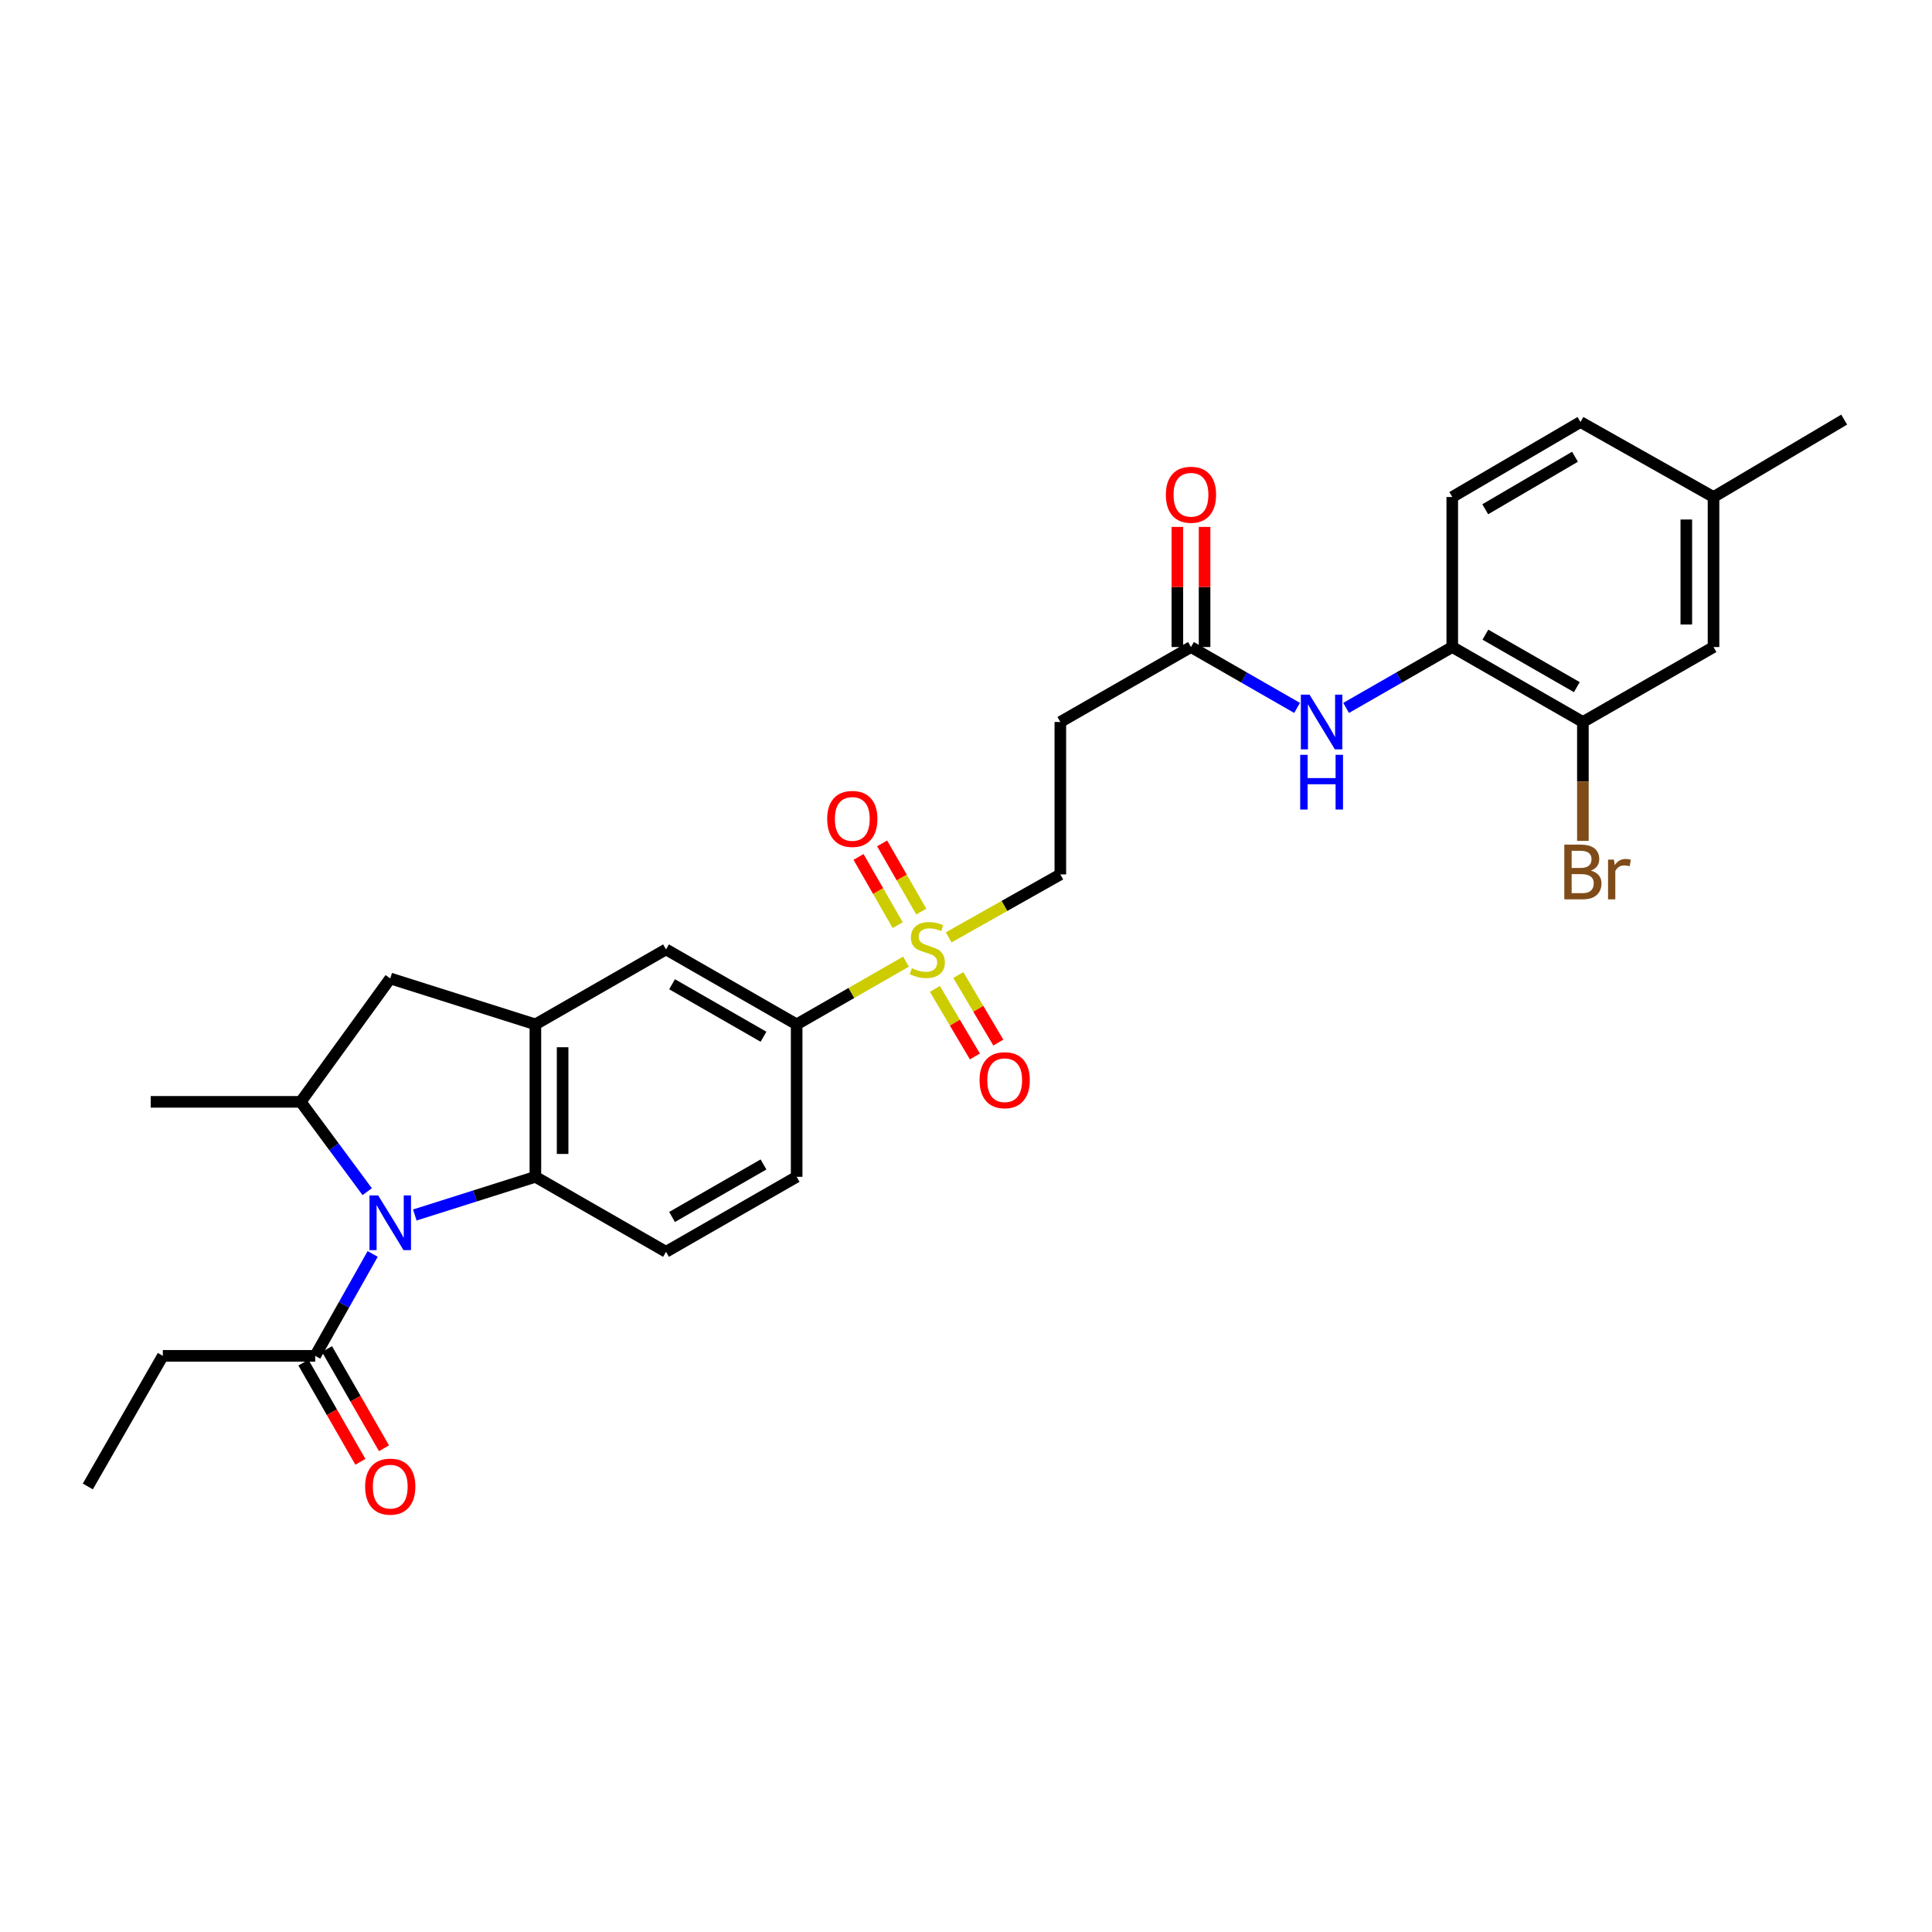 <?xml version='1.0' encoding='iso-8859-1'?>
<svg version='1.1' baseProfile='full'
              xmlns='http://www.w3.org/2000/svg'
                      xmlns:rdkit='http://www.rdkit.org/xml'
                      xmlns:xlink='http://www.w3.org/1999/xlink'
                  xml:space='preserve'
width='1000px' height='1000px' viewBox='0 0 1000 1000'>
<!-- END OF HEADER -->
<rect style='opacity:1.0;fill:#FFFFFF;stroke:none' width='1000' height='1000' x='0' y='0'> </rect>
<path class='bond-1' d='M 214.701,628.884 L 245.909,619.001' style='fill:none;fill-rule:evenodd;stroke:#0000FF;stroke-width:6px;stroke-linecap:butt;stroke-linejoin:miter;stroke-opacity:1' />
<path class='bond-1' d='M 245.909,619.001 L 277.117,609.118' style='fill:none;fill-rule:evenodd;stroke:#000000;stroke-width:6px;stroke-linecap:butt;stroke-linejoin:miter;stroke-opacity:1' />
<path class='bond-3' d='M 190.068,616.801 L 172.862,593.556' style='fill:none;fill-rule:evenodd;stroke:#0000FF;stroke-width:6px;stroke-linecap:butt;stroke-linejoin:miter;stroke-opacity:1' />
<path class='bond-3' d='M 172.862,593.556 L 155.655,570.311' style='fill:none;fill-rule:evenodd;stroke:#000000;stroke-width:6px;stroke-linecap:butt;stroke-linejoin:miter;stroke-opacity:1' />
<path class='bond-4' d='M 192.891,649.045 L 178.022,675.414' style='fill:none;fill-rule:evenodd;stroke:#0000FF;stroke-width:6px;stroke-linecap:butt;stroke-linejoin:miter;stroke-opacity:1' />
<path class='bond-4' d='M 178.022,675.414 L 163.152,701.782' style='fill:none;fill-rule:evenodd;stroke:#000000;stroke-width:6px;stroke-linecap:butt;stroke-linejoin:miter;stroke-opacity:1' />
<path class='bond-0' d='M 468.945,497.742 L 440.645,513.981' style='fill:none;fill-rule:evenodd;stroke:#CCCC00;stroke-width:6px;stroke-linecap:butt;stroke-linejoin:miter;stroke-opacity:1' />
<path class='bond-0' d='M 440.645,513.981 L 412.345,530.22' style='fill:none;fill-rule:evenodd;stroke:#000000;stroke-width:6px;stroke-linecap:butt;stroke-linejoin:miter;stroke-opacity:1' />
<path class='bond-13' d='M 491.03,485.18 L 519.931,468.889' style='fill:none;fill-rule:evenodd;stroke:#CCCC00;stroke-width:6px;stroke-linecap:butt;stroke-linejoin:miter;stroke-opacity:1' />
<path class='bond-13' d='M 519.931,468.889 L 548.832,452.597' style='fill:none;fill-rule:evenodd;stroke:#000000;stroke-width:6px;stroke-linecap:butt;stroke-linejoin:miter;stroke-opacity:1' />
<path class='bond-15' d='M 483.893,511.847 L 494.251,529.334' style='fill:none;fill-rule:evenodd;stroke:#CCCC00;stroke-width:6px;stroke-linecap:butt;stroke-linejoin:miter;stroke-opacity:1' />
<path class='bond-15' d='M 494.251,529.334 L 504.61,546.821' style='fill:none;fill-rule:evenodd;stroke:#FF0000;stroke-width:6px;stroke-linecap:butt;stroke-linejoin:miter;stroke-opacity:1' />
<path class='bond-15' d='M 496.012,504.668 L 506.371,522.155' style='fill:none;fill-rule:evenodd;stroke:#CCCC00;stroke-width:6px;stroke-linecap:butt;stroke-linejoin:miter;stroke-opacity:1' />
<path class='bond-15' d='M 506.371,522.155 L 516.729,539.642' style='fill:none;fill-rule:evenodd;stroke:#FF0000;stroke-width:6px;stroke-linecap:butt;stroke-linejoin:miter;stroke-opacity:1' />
<path class='bond-16' d='M 476.856,471.837 L 466.721,454.184' style='fill:none;fill-rule:evenodd;stroke:#CCCC00;stroke-width:6px;stroke-linecap:butt;stroke-linejoin:miter;stroke-opacity:1' />
<path class='bond-16' d='M 466.721,454.184 L 456.586,436.531' style='fill:none;fill-rule:evenodd;stroke:#FF0000;stroke-width:6px;stroke-linecap:butt;stroke-linejoin:miter;stroke-opacity:1' />
<path class='bond-16' d='M 464.64,478.85 L 454.505,461.197' style='fill:none;fill-rule:evenodd;stroke:#CCCC00;stroke-width:6px;stroke-linecap:butt;stroke-linejoin:miter;stroke-opacity:1' />
<path class='bond-16' d='M 454.505,461.197 L 444.37,443.544' style='fill:none;fill-rule:evenodd;stroke:#FF0000;stroke-width:6px;stroke-linecap:butt;stroke-linejoin:miter;stroke-opacity:1' />
<path class='bond-2' d='M 277.117,609.118 L 277.117,530.22' style='fill:none;fill-rule:evenodd;stroke:#000000;stroke-width:6px;stroke-linecap:butt;stroke-linejoin:miter;stroke-opacity:1' />
<path class='bond-2' d='M 291.204,597.284 L 291.204,542.055' style='fill:none;fill-rule:evenodd;stroke:#000000;stroke-width:6px;stroke-linecap:butt;stroke-linejoin:miter;stroke-opacity:1' />
<path class='bond-11' d='M 277.117,609.118 L 344.731,647.934' style='fill:none;fill-rule:evenodd;stroke:#000000;stroke-width:6px;stroke-linecap:butt;stroke-linejoin:miter;stroke-opacity:1' />
<path class='bond-8' d='M 277.117,530.22 L 344.731,491.413' style='fill:none;fill-rule:evenodd;stroke:#000000;stroke-width:6px;stroke-linecap:butt;stroke-linejoin:miter;stroke-opacity:1' />
<path class='bond-29' d='M 277.117,530.22 L 201.991,506.446' style='fill:none;fill-rule:evenodd;stroke:#000000;stroke-width:6px;stroke-linecap:butt;stroke-linejoin:miter;stroke-opacity:1' />
<path class='bond-6' d='M 155.655,570.311 L 201.991,506.446' style='fill:none;fill-rule:evenodd;stroke:#000000;stroke-width:6px;stroke-linecap:butt;stroke-linejoin:miter;stroke-opacity:1' />
<path class='bond-25' d='M 155.655,570.311 L 78.009,570.311' style='fill:none;fill-rule:evenodd;stroke:#000000;stroke-width:6px;stroke-linecap:butt;stroke-linejoin:miter;stroke-opacity:1' />
<path class='bond-18' d='M 157.045,705.29 L 171.792,730.962' style='fill:none;fill-rule:evenodd;stroke:#000000;stroke-width:6px;stroke-linecap:butt;stroke-linejoin:miter;stroke-opacity:1' />
<path class='bond-18' d='M 171.792,730.962 L 186.538,756.634' style='fill:none;fill-rule:evenodd;stroke:#FF0000;stroke-width:6px;stroke-linecap:butt;stroke-linejoin:miter;stroke-opacity:1' />
<path class='bond-18' d='M 169.26,698.274 L 184.006,723.946' style='fill:none;fill-rule:evenodd;stroke:#000000;stroke-width:6px;stroke-linecap:butt;stroke-linejoin:miter;stroke-opacity:1' />
<path class='bond-18' d='M 184.006,723.946 L 198.753,749.618' style='fill:none;fill-rule:evenodd;stroke:#FF0000;stroke-width:6px;stroke-linecap:butt;stroke-linejoin:miter;stroke-opacity:1' />
<path class='bond-26' d='M 163.152,701.782 L 84.278,701.782' style='fill:none;fill-rule:evenodd;stroke:#000000;stroke-width:6px;stroke-linecap:butt;stroke-linejoin:miter;stroke-opacity:1' />
<path class='bond-5' d='M 412.345,530.22 L 412.345,609.118' style='fill:none;fill-rule:evenodd;stroke:#000000;stroke-width:6px;stroke-linecap:butt;stroke-linejoin:miter;stroke-opacity:1' />
<path class='bond-30' d='M 412.345,530.22 L 344.731,491.413' style='fill:none;fill-rule:evenodd;stroke:#000000;stroke-width:6px;stroke-linecap:butt;stroke-linejoin:miter;stroke-opacity:1' />
<path class='bond-30' d='M 395.191,536.616 L 347.861,509.451' style='fill:none;fill-rule:evenodd;stroke:#000000;stroke-width:6px;stroke-linecap:butt;stroke-linejoin:miter;stroke-opacity:1' />
<path class='bond-7' d='M 671.371,366.418 L 643.908,350.659' style='fill:none;fill-rule:evenodd;stroke:#0000FF;stroke-width:6px;stroke-linecap:butt;stroke-linejoin:miter;stroke-opacity:1' />
<path class='bond-7' d='M 643.908,350.659 L 616.446,334.9' style='fill:none;fill-rule:evenodd;stroke:#000000;stroke-width:6px;stroke-linecap:butt;stroke-linejoin:miter;stroke-opacity:1' />
<path class='bond-10' d='M 696.749,366.419 L 724.219,350.659' style='fill:none;fill-rule:evenodd;stroke:#0000FF;stroke-width:6px;stroke-linecap:butt;stroke-linejoin:miter;stroke-opacity:1' />
<path class='bond-10' d='M 724.219,350.659 L 751.689,334.9' style='fill:none;fill-rule:evenodd;stroke:#000000;stroke-width:6px;stroke-linecap:butt;stroke-linejoin:miter;stroke-opacity:1' />
<path class='bond-9' d='M 616.446,334.9 L 548.832,373.699' style='fill:none;fill-rule:evenodd;stroke:#000000;stroke-width:6px;stroke-linecap:butt;stroke-linejoin:miter;stroke-opacity:1' />
<path class='bond-20' d='M 623.489,334.9 L 623.489,303.817' style='fill:none;fill-rule:evenodd;stroke:#000000;stroke-width:6px;stroke-linecap:butt;stroke-linejoin:miter;stroke-opacity:1' />
<path class='bond-20' d='M 623.489,303.817 L 623.489,272.734' style='fill:none;fill-rule:evenodd;stroke:#FF0000;stroke-width:6px;stroke-linecap:butt;stroke-linejoin:miter;stroke-opacity:1' />
<path class='bond-20' d='M 609.403,334.9 L 609.403,303.817' style='fill:none;fill-rule:evenodd;stroke:#000000;stroke-width:6px;stroke-linecap:butt;stroke-linejoin:miter;stroke-opacity:1' />
<path class='bond-20' d='M 609.403,303.817 L 609.403,272.734' style='fill:none;fill-rule:evenodd;stroke:#FF0000;stroke-width:6px;stroke-linecap:butt;stroke-linejoin:miter;stroke-opacity:1' />
<path class='bond-12' d='M 751.689,334.9 L 819.302,373.699' style='fill:none;fill-rule:evenodd;stroke:#000000;stroke-width:6px;stroke-linecap:butt;stroke-linejoin:miter;stroke-opacity:1' />
<path class='bond-12' d='M 768.842,328.502 L 816.171,355.662' style='fill:none;fill-rule:evenodd;stroke:#000000;stroke-width:6px;stroke-linecap:butt;stroke-linejoin:miter;stroke-opacity:1' />
<path class='bond-21' d='M 751.689,334.9 L 751.689,257.253' style='fill:none;fill-rule:evenodd;stroke:#000000;stroke-width:6px;stroke-linecap:butt;stroke-linejoin:miter;stroke-opacity:1' />
<path class='bond-17' d='M 344.731,647.934 L 412.345,609.118' style='fill:none;fill-rule:evenodd;stroke:#000000;stroke-width:6px;stroke-linecap:butt;stroke-linejoin:miter;stroke-opacity:1' />
<path class='bond-17' d='M 347.86,629.895 L 395.19,602.724' style='fill:none;fill-rule:evenodd;stroke:#000000;stroke-width:6px;stroke-linecap:butt;stroke-linejoin:miter;stroke-opacity:1' />
<path class='bond-19' d='M 819.302,373.699 L 886.916,334.9' style='fill:none;fill-rule:evenodd;stroke:#000000;stroke-width:6px;stroke-linecap:butt;stroke-linejoin:miter;stroke-opacity:1' />
<path class='bond-22' d='M 819.302,373.699 L 819.302,404.472' style='fill:none;fill-rule:evenodd;stroke:#000000;stroke-width:6px;stroke-linecap:butt;stroke-linejoin:miter;stroke-opacity:1' />
<path class='bond-22' d='M 819.302,404.472 L 819.302,435.244' style='fill:none;fill-rule:evenodd;stroke:#7F4C19;stroke-width:6px;stroke-linecap:butt;stroke-linejoin:miter;stroke-opacity:1' />
<path class='bond-14' d='M 548.832,452.597 L 548.832,373.699' style='fill:none;fill-rule:evenodd;stroke:#000000;stroke-width:6px;stroke-linecap:butt;stroke-linejoin:miter;stroke-opacity:1' />
<path class='bond-31' d='M 886.916,334.9 L 886.916,257.253' style='fill:none;fill-rule:evenodd;stroke:#000000;stroke-width:6px;stroke-linecap:butt;stroke-linejoin:miter;stroke-opacity:1' />
<path class='bond-31' d='M 872.83,323.253 L 872.83,268.9' style='fill:none;fill-rule:evenodd;stroke:#000000;stroke-width:6px;stroke-linecap:butt;stroke-linejoin:miter;stroke-opacity:1' />
<path class='bond-24' d='M 751.689,257.253 L 818.058,218.43' style='fill:none;fill-rule:evenodd;stroke:#000000;stroke-width:6px;stroke-linecap:butt;stroke-linejoin:miter;stroke-opacity:1' />
<path class='bond-24' d='M 768.757,263.589 L 815.215,236.413' style='fill:none;fill-rule:evenodd;stroke:#000000;stroke-width:6px;stroke-linecap:butt;stroke-linejoin:miter;stroke-opacity:1' />
<path class='bond-23' d='M 886.916,257.253 L 818.058,218.43' style='fill:none;fill-rule:evenodd;stroke:#000000;stroke-width:6px;stroke-linecap:butt;stroke-linejoin:miter;stroke-opacity:1' />
<path class='bond-27' d='M 886.916,257.253 L 954.545,217.186' style='fill:none;fill-rule:evenodd;stroke:#000000;stroke-width:6px;stroke-linecap:butt;stroke-linejoin:miter;stroke-opacity:1' />
<path class='bond-28' d='M 84.278,701.782 L 45.455,769.396' style='fill:none;fill-rule:evenodd;stroke:#000000;stroke-width:6px;stroke-linecap:butt;stroke-linejoin:miter;stroke-opacity:1' />
<path  class='atom-0' d='M 195.731 618.748
L 205.011 633.748
Q 205.931 635.228, 207.411 637.908
Q 208.891 640.588, 208.971 640.748
L 208.971 618.748
L 212.731 618.748
L 212.731 647.068
L 208.851 647.068
L 198.891 630.668
Q 197.731 628.748, 196.491 626.548
Q 195.291 624.348, 194.931 623.668
L 194.931 647.068
L 191.251 647.068
L 191.251 618.748
L 195.731 618.748
' fill='#0000FF'/>
<path  class='atom-1' d='M 471.974 501.133
Q 472.294 501.253, 473.614 501.813
Q 474.934 502.373, 476.374 502.733
Q 477.854 503.053, 479.294 503.053
Q 481.974 503.053, 483.534 501.773
Q 485.094 500.453, 485.094 498.173
Q 485.094 496.613, 484.294 495.653
Q 483.534 494.693, 482.334 494.173
Q 481.134 493.653, 479.134 493.053
Q 476.614 492.293, 475.094 491.573
Q 473.614 490.853, 472.534 489.333
Q 471.494 487.813, 471.494 485.253
Q 471.494 481.693, 473.894 479.493
Q 476.334 477.293, 481.134 477.293
Q 484.414 477.293, 488.134 478.853
L 487.214 481.933
Q 483.814 480.533, 481.254 480.533
Q 478.494 480.533, 476.974 481.693
Q 475.454 482.813, 475.494 484.773
Q 475.494 486.293, 476.254 487.213
Q 477.054 488.133, 478.174 488.653
Q 479.334 489.173, 481.254 489.773
Q 483.814 490.573, 485.334 491.373
Q 486.854 492.173, 487.934 493.813
Q 489.054 495.413, 489.054 498.173
Q 489.054 502.093, 486.414 504.213
Q 483.814 506.293, 479.454 506.293
Q 476.934 506.293, 475.014 505.733
Q 473.134 505.213, 470.894 504.293
L 471.974 501.133
' fill='#CCCC00'/>
<path  class='atom-8' d='M 677.799 359.539
L 687.079 374.539
Q 687.999 376.019, 689.479 378.699
Q 690.959 381.379, 691.039 381.539
L 691.039 359.539
L 694.799 359.539
L 694.799 387.859
L 690.919 387.859
L 680.959 371.459
Q 679.799 369.539, 678.559 367.339
Q 677.359 365.139, 676.999 364.459
L 676.999 387.859
L 673.319 387.859
L 673.319 359.539
L 677.799 359.539
' fill='#0000FF'/>
<path  class='atom-8' d='M 672.979 390.691
L 676.819 390.691
L 676.819 402.731
L 691.299 402.731
L 691.299 390.691
L 695.139 390.691
L 695.139 419.011
L 691.299 419.011
L 691.299 405.931
L 676.819 405.931
L 676.819 419.011
L 672.979 419.011
L 672.979 390.691
' fill='#0000FF'/>
<path  class='atom-16' d='M 507.026 559.106
Q 507.026 552.306, 510.386 548.506
Q 513.746 544.706, 520.026 544.706
Q 526.306 544.706, 529.666 548.506
Q 533.026 552.306, 533.026 559.106
Q 533.026 565.986, 529.626 569.906
Q 526.226 573.786, 520.026 573.786
Q 513.786 573.786, 510.386 569.906
Q 507.026 566.026, 507.026 559.106
M 520.026 570.586
Q 524.346 570.586, 526.666 567.706
Q 529.026 564.786, 529.026 559.106
Q 529.026 553.546, 526.666 550.746
Q 524.346 547.906, 520.026 547.906
Q 515.706 547.906, 513.346 550.706
Q 511.026 553.506, 511.026 559.106
Q 511.026 564.826, 513.346 567.706
Q 515.706 570.586, 520.026 570.586
' fill='#FF0000'/>
<path  class='atom-17' d='M 428.151 423.871
Q 428.151 417.071, 431.511 413.271
Q 434.871 409.471, 441.151 409.471
Q 447.431 409.471, 450.791 413.271
Q 454.151 417.071, 454.151 423.871
Q 454.151 430.751, 450.751 434.671
Q 447.351 438.551, 441.151 438.551
Q 434.911 438.551, 431.511 434.671
Q 428.151 430.791, 428.151 423.871
M 441.151 435.351
Q 445.471 435.351, 447.791 432.471
Q 450.151 429.551, 450.151 423.871
Q 450.151 418.311, 447.791 415.511
Q 445.471 412.671, 441.151 412.671
Q 436.831 412.671, 434.471 415.471
Q 432.151 418.271, 432.151 423.871
Q 432.151 429.591, 434.471 432.471
Q 436.831 435.351, 441.151 435.351
' fill='#FF0000'/>
<path  class='atom-19' d='M 188.991 769.476
Q 188.991 762.676, 192.351 758.876
Q 195.711 755.076, 201.991 755.076
Q 208.271 755.076, 211.631 758.876
Q 214.991 762.676, 214.991 769.476
Q 214.991 776.356, 211.591 780.276
Q 208.191 784.156, 201.991 784.156
Q 195.751 784.156, 192.351 780.276
Q 188.991 776.396, 188.991 769.476
M 201.991 780.956
Q 206.311 780.956, 208.631 778.076
Q 210.991 775.156, 210.991 769.476
Q 210.991 763.916, 208.631 761.116
Q 206.311 758.276, 201.991 758.276
Q 197.671 758.276, 195.311 761.076
Q 192.991 763.876, 192.991 769.476
Q 192.991 775.196, 195.311 778.076
Q 197.671 780.956, 201.991 780.956
' fill='#FF0000'/>
<path  class='atom-21' d='M 603.446 256.081
Q 603.446 249.281, 606.806 245.481
Q 610.166 241.681, 616.446 241.681
Q 622.726 241.681, 626.086 245.481
Q 629.446 249.281, 629.446 256.081
Q 629.446 262.961, 626.046 266.881
Q 622.646 270.761, 616.446 270.761
Q 610.206 270.761, 606.806 266.881
Q 603.446 263.001, 603.446 256.081
M 616.446 267.561
Q 620.766 267.561, 623.086 264.681
Q 625.446 261.761, 625.446 256.081
Q 625.446 250.521, 623.086 247.721
Q 620.766 244.881, 616.446 244.881
Q 612.126 244.881, 609.766 247.681
Q 607.446 250.481, 607.446 256.081
Q 607.446 261.801, 609.766 264.681
Q 612.126 267.561, 616.446 267.561
' fill='#FF0000'/>
<path  class='atom-23' d='M 823.442 450.625
Q 826.162 451.385, 827.522 453.065
Q 828.922 454.705, 828.922 457.145
Q 828.922 461.065, 826.402 463.305
Q 823.922 465.505, 819.202 465.505
L 809.682 465.505
L 809.682 437.185
L 818.042 437.185
Q 822.882 437.185, 825.322 439.145
Q 827.762 441.105, 827.762 444.705
Q 827.762 448.985, 823.442 450.625
M 813.482 440.385
L 813.482 449.265
L 818.042 449.265
Q 820.842 449.265, 822.282 448.145
Q 823.762 446.985, 823.762 444.705
Q 823.762 440.385, 818.042 440.385
L 813.482 440.385
M 819.202 462.305
Q 821.962 462.305, 823.442 460.985
Q 824.922 459.665, 824.922 457.145
Q 824.922 454.825, 823.282 453.665
Q 821.682 452.465, 818.602 452.465
L 813.482 452.465
L 813.482 462.305
L 819.202 462.305
' fill='#7F4C19'/>
<path  class='atom-23' d='M 835.362 444.945
L 835.802 447.785
Q 837.962 444.585, 841.482 444.585
Q 842.602 444.585, 844.122 444.985
L 843.522 448.345
Q 841.802 447.945, 840.842 447.945
Q 839.162 447.945, 838.042 448.625
Q 836.962 449.265, 836.082 450.825
L 836.082 465.505
L 832.322 465.505
L 832.322 444.945
L 835.362 444.945
' fill='#7F4C19'/>
</svg>
